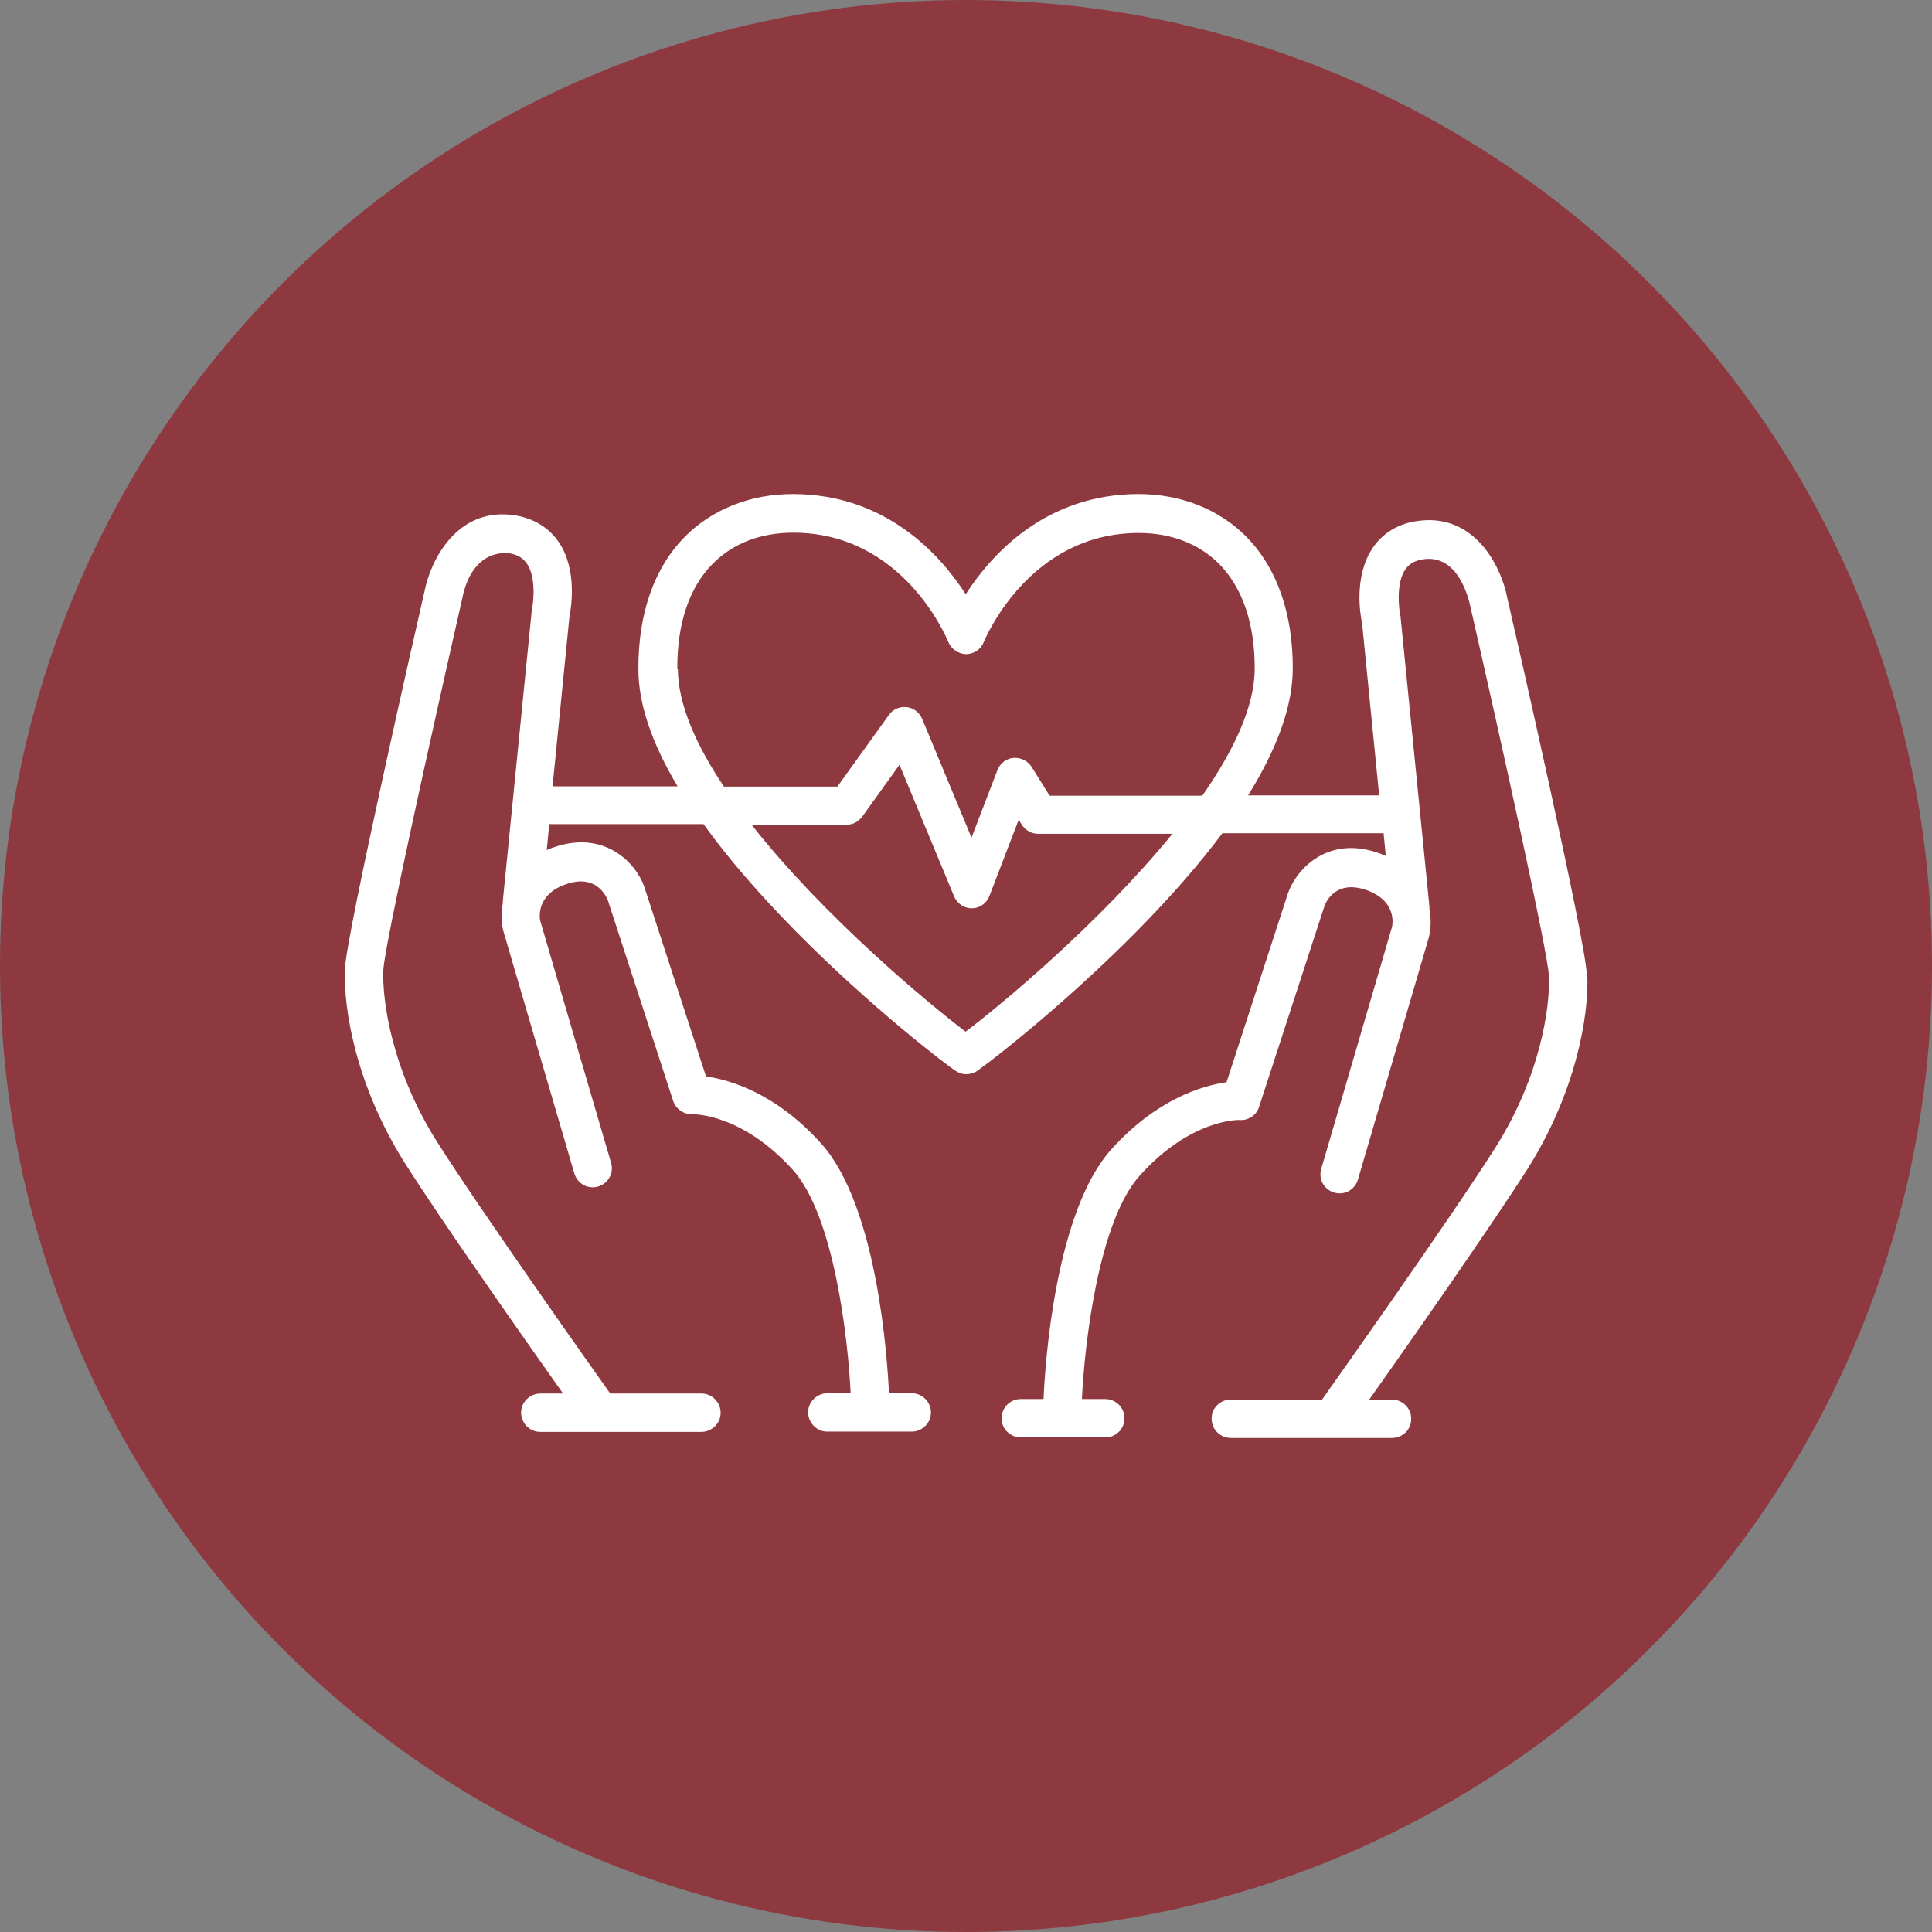 <?xml version="1.0" encoding="UTF-8"?>
<svg id="Layer_1" data-name="Layer 1" xmlns="http://www.w3.org/2000/svg" viewBox="0 0 70 70">
  <rect x="0" y="0" width="70" height="70" fill="#808080" stroke="none"/>
  <defs>
    <style>
      .cls-1 {
        fill: #8e3840;
        opacity: 1;
      }

      .cls-1, .cls-2 {
        stroke-width: 0px;
      }

      .cls-2 {
        fill: #fff;
      }
    </style>
  </defs>
  <circle class="cls-1" cx="35" cy="35" r="35"/>
  <path class="cls-2" d="M57.49,35.28c-.06-1.28-2.59-12.38-2.88-13.62-.21-1.12-1.19-3.14-3.34-2.77-.66.11-1.19.45-1.54.97-.68,1.02-.45,2.41-.38,2.71l.62,6.25h-4.75c1.06-1.71,1.61-3.23,1.62-4.57.01-2.01-.57-3.68-1.69-4.81-.98-.99-2.37-1.54-3.9-1.54-3.37,0-5.34,2.2-6.26,3.63-.92-1.43-2.89-3.63-6.27-3.63-1.53,0-2.91.55-3.9,1.54-1.12,1.13-1.7,2.79-1.69,4.81,0,1.25.48,2.67,1.42,4.24h-4.53l.61-6.13c.06-.31.3-1.7-.38-2.71-.35-.52-.88-.85-1.54-.97-2.15-.37-3.12,1.65-3.33,2.75-.29,1.26-2.82,12.37-2.88,13.65-.07,1.56.45,4.33,2.15,7.03,1.32,2.09,4.43,6.52,5.75,8.38h-.82s0,0,0,0c-.38,0-.7.31-.7.69,0,.38.31.7.69.7h3.06s2.78,0,2.78,0h0c.38,0,.7-.31.7-.69,0-.38-.31-.7-.69-.7h-2.78s-.53,0-.53,0c-.38-.53-4.7-6.63-6.28-9.13-1.64-2.59-1.99-5.13-1.94-6.22.04-.87,1.73-8.49,2.85-13.42.36-1.85,1.59-1.69,1.73-1.67.29.05.48.17.62.37.34.5.24,1.39.18,1.68,0,.03-.01.06-.01.08l-1.04,10.44s0,.06,0,.09c-.07.36-.06.7,0,.95,0,.02,0,.03.01.05l2.58,8.81c.11.37.5.58.86.47.37-.11.58-.49.47-.86l-2.57-8.78c-.03-.16-.11-.98.99-1.33.99-.32,1.36.36,1.46.59l2.37,7.28c.1.29.38.49.69.48.07,0,1.8-.02,3.64,2.01,1.51,1.67,2.01,6.17,2.1,8.1h-.84s0,0,0,0c-.38,0-.7.31-.7.69,0,.38.31.7.69.7h3.06s0,0,0,0c.38,0,.7-.31.7-.69,0-.38-.31-.7-.69-.7h-.83c-.06-1.25-.42-6.77-2.45-9.04-1.66-1.85-3.34-2.32-4.18-2.44l-2.24-6.88c-.32-.89-1.44-2.01-3.19-1.45-.12.04-.24.08-.34.13l.09-.94h5.59c.87,1.21,1.98,2.5,3.33,3.87,2.72,2.76,5.55,4.92,5.82,5.08,0,0,.01,0,.02.01,0,0,.02.01.03.02.1.06.21.08.32.08.13,0,.25-.03.37-.1.04-.03.08-.06.12-.09.62-.44,3.2-2.47,5.7-5,1.23-1.25,2.26-2.43,3.09-3.54h5.84l.08.82c-.11-.05-.22-.09-.34-.13-1.75-.57-2.87.56-3.2,1.47l-2.23,6.86c-.84.12-2.52.59-4.18,2.44-2.03,2.26-2.4,7.79-2.45,9.04h-.83c-.38,0-.69.31-.69.7,0,.38.31.69.7.69h3.06c.38,0,.7-.31.69-.7,0-.38-.31-.69-.7-.69h-.84c.09-1.93.59-6.43,2.1-8.1,1.83-2.04,3.57-2.02,3.63-2.01.31.02.6-.18.69-.48l2.37-7.28c.09-.23.46-.91,1.46-.59,1.06.34,1.03,1.1.99,1.34l-2.57,8.78c-.11.37.1.75.47.86.37.11.75-.1.86-.47l2.58-8.81s0-.03.01-.05c.05-.25.07-.59,0-.95,0-.03,0-.06,0-.09l-1.04-10.44s0-.06-.01-.08c-.06-.28-.16-1.18.17-1.68.14-.2.33-.32.62-.37,1.32-.23,1.69,1.47,1.74,1.69,1.12,4.91,2.81,12.53,2.85,13.4.05,1.09-.3,3.63-1.94,6.22-1.58,2.5-5.9,8.59-6.28,9.13h-.53s-2.78,0-2.78,0c-.38,0-.7.31-.69.7,0,.38.31.69.7.69h2.78s3.06,0,3.06,0c.38,0,.7-.31.69-.7,0-.38-.31-.69-.7-.69h-.82c1.32-1.86,4.42-6.29,5.75-8.38,1.7-2.7,2.22-5.47,2.15-7.03ZM24.54,24.24c-.01-1.64.43-2.96,1.29-3.82.73-.74,1.74-1.12,2.91-1.12,3.98,0,5.55,3.8,5.62,3.96.11.26.36.43.64.44h0c.28,0,.54-.17.64-.43.07-.16,1.66-3.96,5.62-3.96,1.17,0,2.18.39,2.91,1.12.85.86,1.3,2.18,1.29,3.82-.01,1.38-.78,2.98-1.9,4.58h-5.53l-.65-1.04c-.14-.22-.39-.35-.66-.33-.26.02-.49.2-.58.44l-.94,2.45-1.79-4.31c-.1-.23-.31-.39-.56-.42-.25-.03-.5.08-.64.28l-1.87,2.6h-4.11c-1-1.49-1.66-2.97-1.67-4.25ZM35,37.39c-1.3-.98-5.13-4.15-7.77-7.51h3.45c.22,0,.43-.11.56-.29l1.35-1.88,1.98,4.77c.11.26.36.43.64.43h0c.28,0,.54-.18.64-.45l1.06-2.76.11.18c.13.2.35.33.59.33h4.87c-2.64,3.24-6.27,6.25-7.51,7.18Z"/>
</svg>